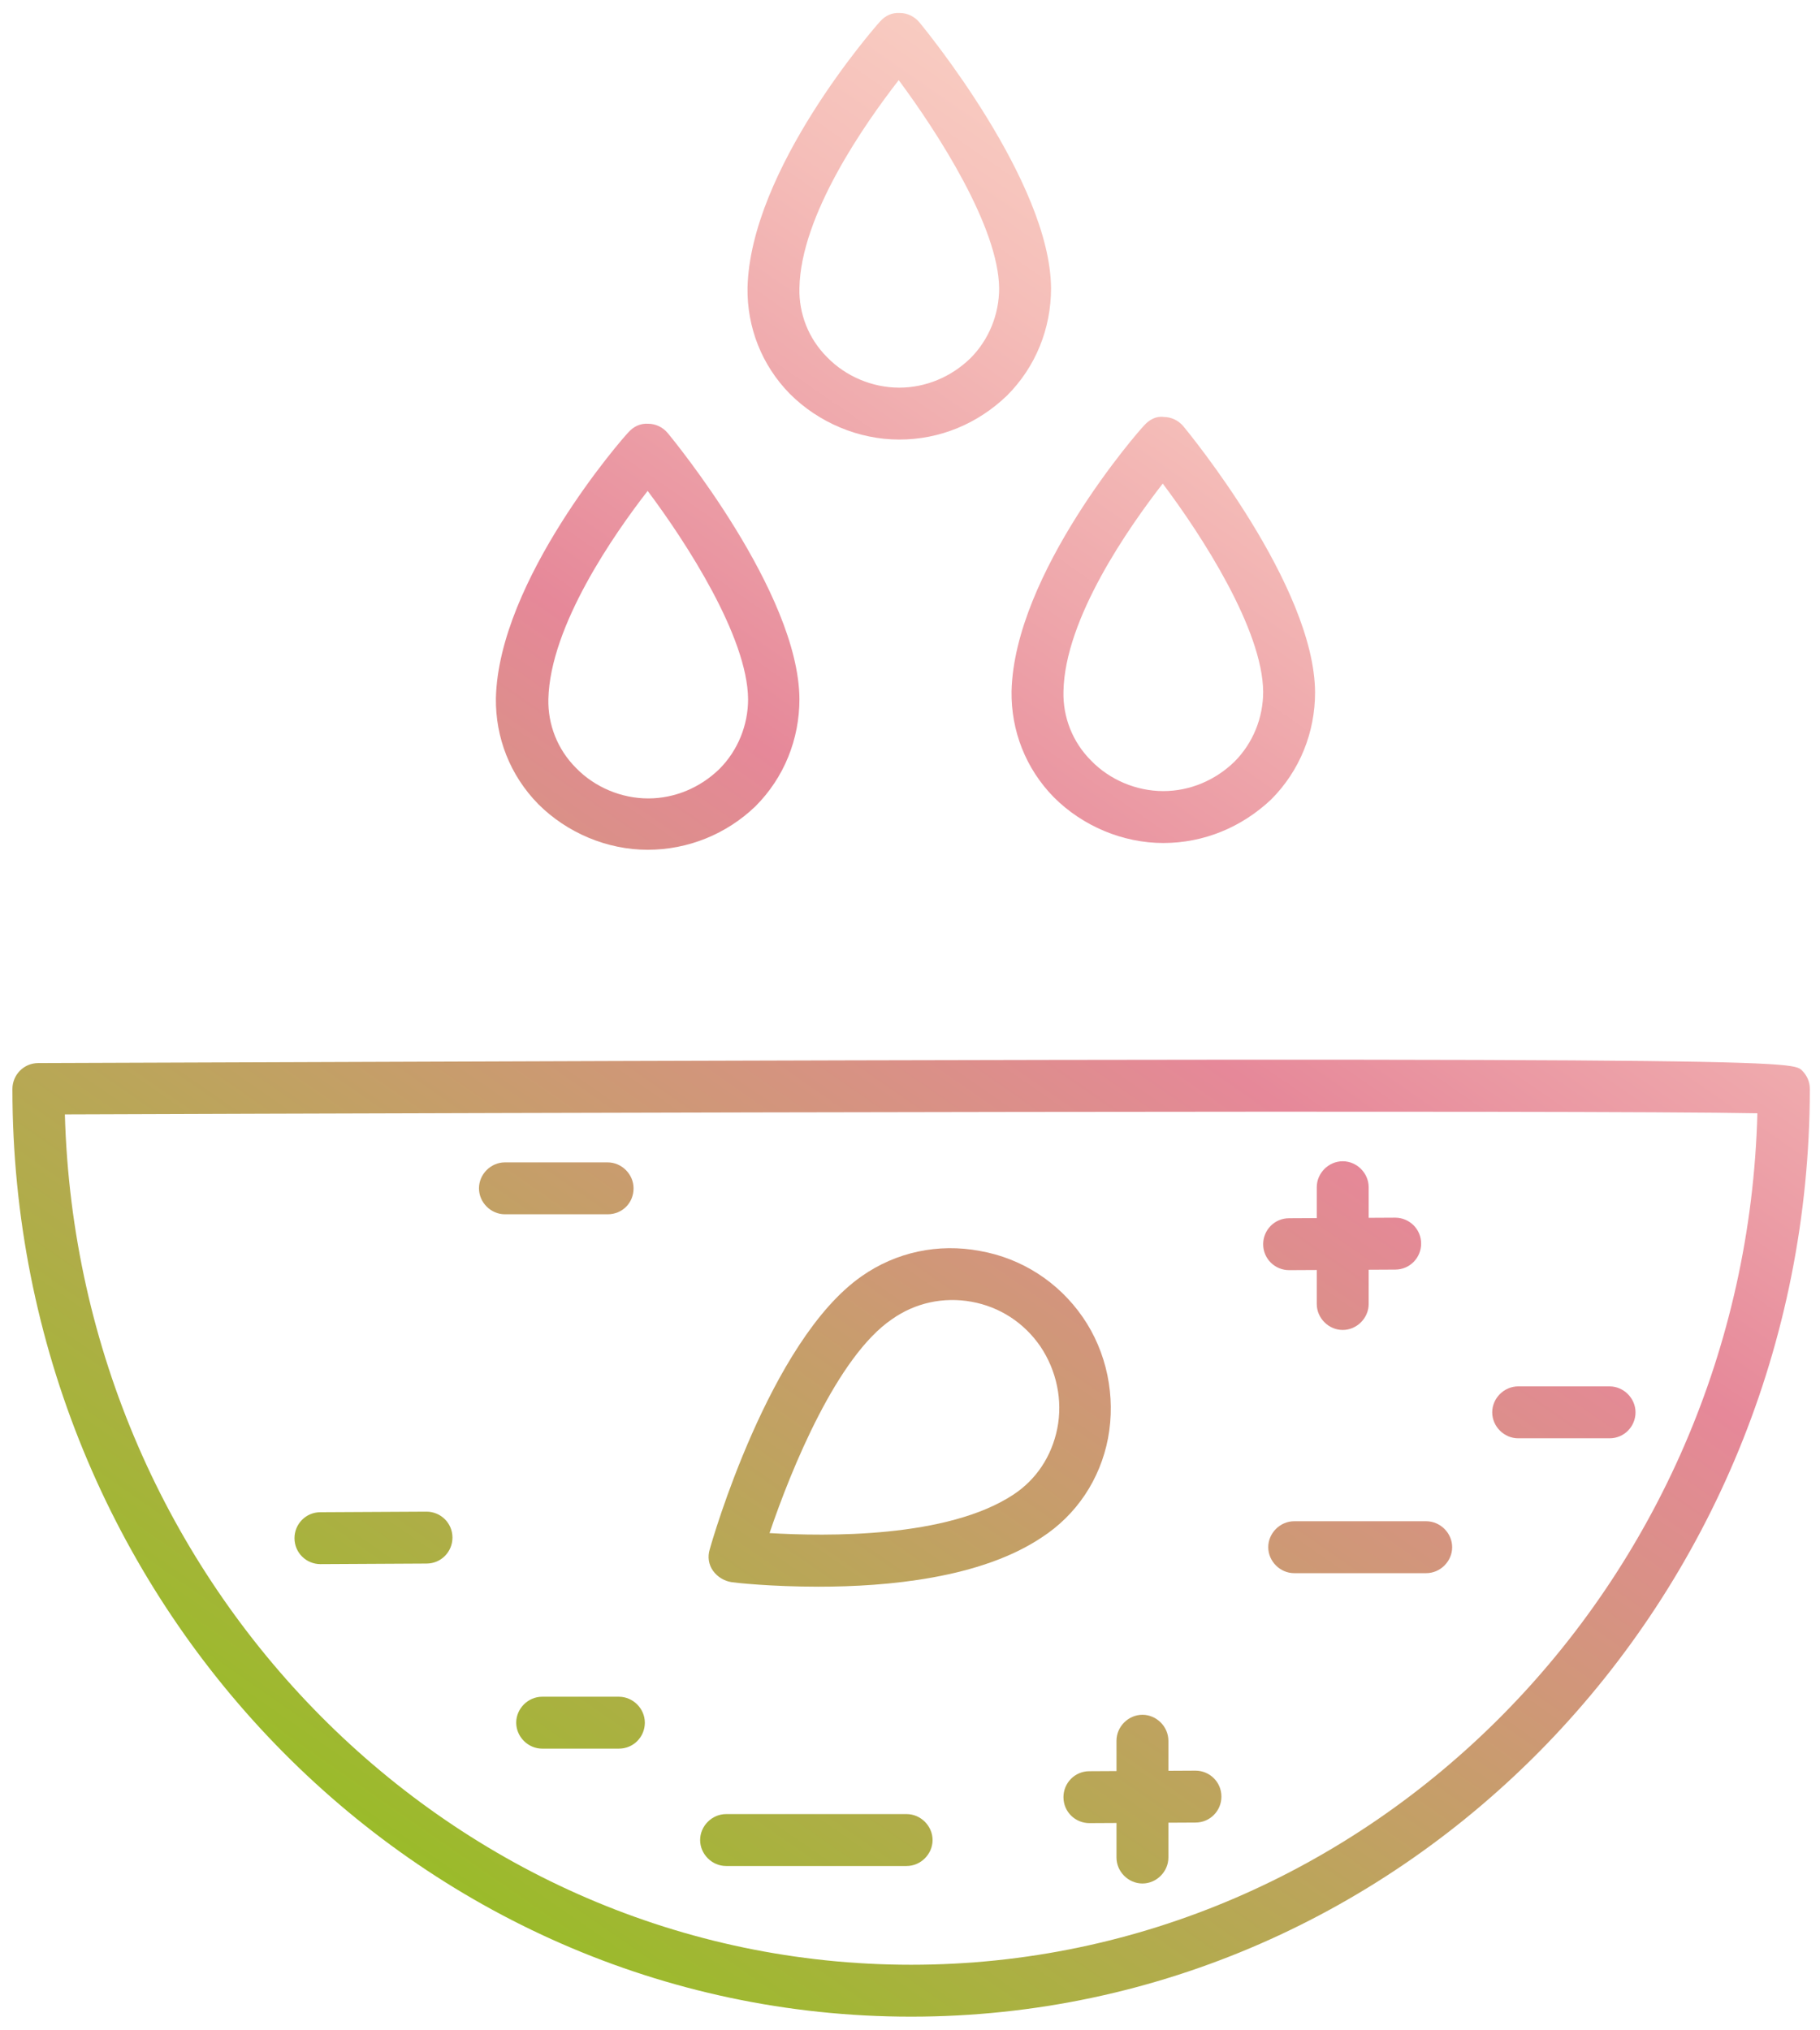<?xml version="1.0" encoding="utf-8"?>
<!-- Generator: Adobe Illustrator 23.0.4, SVG Export Plug-In . SVG Version: 6.00 Build 0)  -->
<svg version="1.1" id="Ebene_1" xmlns="http://www.w3.org/2000/svg" xmlns:xlink="http://www.w3.org/1999/xlink" x="0px" y="0px"
	 viewBox="0 0 322.6 359.7" style="enable-background:new 0 0 322.6 359.7;" xml:space="preserve">
<style type="text/css">
	.st0{fill:url(#SVGID_1_);}
	.st1{fill:url(#SVGID_2_);}
	.st2{fill:url(#SVGID_3_);}
	.st3{fill:url(#SVGID_4_);}
	.st4{fill:url(#SVGID_5_);}
	.st5{fill:url(#SVGID_6_);}
	.st6{fill:url(#SVGID_7_);}
	.st7{fill:url(#SVGID_8_);}
	.st8{fill:url(#SVGID_9_);}
	.st9{fill:url(#SVGID_10_);}
	.st10{fill:url(#SVGID_11_);}
	.st11{fill:url(#SVGID_12_);}
	.st12{fill:url(#SVGID_13_);}
	.st13{fill:url(#SVGID_14_);}
	.st14{fill:url(#SVGID_15_);}
</style>
<g>
	<linearGradient id="SVGID_1_" gradientUnits="userSpaceOnUse" x1="69.746" y1="351.16" x2="264.837" y2="69.165">
		<stop  offset="0" style="stop-color:#93C01F"/>
		<stop  offset="0.633" style="stop-color:#E68899"/>
		<stop  offset="0.703" style="stop-color:#EA97A2"/>
		<stop  offset="0.898" style="stop-color:#F5BEB9"/>
		<stop  offset="1" style="stop-color:#F9CDC2"/>
	</linearGradient>
	<path class="st0" d="M161.5,357.4C73.6,357.4,2.2,283.7,2.2,193c0-2.5,2-4.6,4.6-4.6c310.1-1.2,310.7-0.5,312.6,1.3
		c0.9,0.9,1.4,2,1.4,3.3C320.7,283.7,249.3,357.4,161.5,357.4z M11.5,197.5c2.3,83.5,68.7,150.7,150,150.7s147.8-67.3,150-150.9
		C281.2,196.7,92.2,197.2,11.5,197.5z"/>
</g>
<g>
	<linearGradient id="SVGID_2_" gradientUnits="userSpaceOnUse" x1="23.514" y1="319.175" x2="218.605" y2="37.181">
		<stop  offset="0" style="stop-color:#93C01F"/>
		<stop  offset="0.633" style="stop-color:#E68899"/>
		<stop  offset="0.703" style="stop-color:#EA97A2"/>
		<stop  offset="0.898" style="stop-color:#F5BEB9"/>
		<stop  offset="1" style="stop-color:#F9CDC2"/>
	</linearGradient>
	<path class="st1" d="M107.7,215.2H89.5c-2.5,0-4.6-2.1-4.6-4.6s2.1-4.6,4.6-4.6h18.2c2.5,0,4.6,2.1,4.6,4.6
		C112.3,213.2,110.3,215.2,107.7,215.2z"/>
</g>
<g>
	<linearGradient id="SVGID_3_" gradientUnits="userSpaceOnUse" x1="162.867" y1="415.583" x2="357.958" y2="133.588">
		<stop  offset="0" style="stop-color:#93C01F"/>
		<stop  offset="0.633" style="stop-color:#E68899"/>
		<stop  offset="0.703" style="stop-color:#EA97A2"/>
		<stop  offset="0.898" style="stop-color:#F5BEB9"/>
		<stop  offset="1" style="stop-color:#F9CDC2"/>
	</linearGradient>
	<path class="st2" d="M285.3,254.9h-16.2c-2.5,0-4.6-2.1-4.6-4.6s2.1-4.6,4.6-4.6h16.2c2.5,0,4.6,2.1,4.6,4.6
		S287.9,254.9,285.3,254.9z"/>
</g>
<g>
	<linearGradient id="SVGID_4_" gradientUnits="userSpaceOnUse" x1="149.625" y1="406.422" x2="344.716" y2="124.427">
		<stop  offset="0" style="stop-color:#93C01F"/>
		<stop  offset="0.633" style="stop-color:#E68899"/>
		<stop  offset="0.703" style="stop-color:#EA97A2"/>
		<stop  offset="0.898" style="stop-color:#F5BEB9"/>
		<stop  offset="1" style="stop-color:#F9CDC2"/>
	</linearGradient>
	<path class="st3" d="M252.8,278.8h-23.4c-2.5,0-4.6-2.1-4.6-4.6s2.1-4.6,4.6-4.6h23.4c2.5,0,4.6,2.1,4.6,4.6
		S255.3,278.8,252.8,278.8z"/>
</g>
<g>
	<linearGradient id="SVGID_5_" gradientUnits="userSpaceOnUse" x1="70.72" y1="351.834" x2="265.811" y2="69.839">
		<stop  offset="0" style="stop-color:#93C01F"/>
		<stop  offset="0.633" style="stop-color:#E68899"/>
		<stop  offset="0.703" style="stop-color:#EA97A2"/>
		<stop  offset="0.898" style="stop-color:#F5BEB9"/>
		<stop  offset="1" style="stop-color:#F9CDC2"/>
	</linearGradient>
	<path class="st4" d="M109.7,309.9H96.1c-2.5,0-4.6-2.1-4.6-4.6s2.1-4.6,4.6-4.6h13.6c2.5,0,4.6,2.1,4.6,4.6
		S112.3,309.9,109.7,309.9z"/>
</g>
<g>
	<linearGradient id="SVGID_6_" gradientUnits="userSpaceOnUse" x1="108.713" y1="378.118" x2="303.803" y2="96.123">
		<stop  offset="0" style="stop-color:#93C01F"/>
		<stop  offset="0.633" style="stop-color:#E68899"/>
		<stop  offset="0.703" style="stop-color:#EA97A2"/>
		<stop  offset="0.898" style="stop-color:#F5BEB9"/>
		<stop  offset="1" style="stop-color:#F9CDC2"/>
	</linearGradient>
	<path class="st5" d="M160.7,330.7h-32c-2.5,0-4.6-2.1-4.6-4.6s2.1-4.6,4.6-4.6h32c2.5,0,4.6,2.1,4.6,4.6S163.2,330.7,160.7,330.7z"
		/>
</g>
<g>
	<linearGradient id="SVGID_7_" gradientUnits="userSpaceOnUse" x1="30.567" y1="324.055" x2="225.658" y2="42.06">
		<stop  offset="0" style="stop-color:#93C01F"/>
		<stop  offset="0.633" style="stop-color:#E68899"/>
		<stop  offset="0.703" style="stop-color:#EA97A2"/>
		<stop  offset="0.898" style="stop-color:#F5BEB9"/>
		<stop  offset="1" style="stop-color:#F9CDC2"/>
	</linearGradient>
	<path class="st6" d="M56.8,277.2c-2.5,0-4.6-2-4.6-4.6c0-2.5,2-4.6,4.6-4.6l18.8-0.1l0,0c2.5,0,4.6,2,4.6,4.6c0,2.5-2,4.6-4.6,4.6
		L56.8,277.2L56.8,277.2z"/>
</g>
<g>
	<linearGradient id="SVGID_8_" gradientUnits="userSpaceOnUse" x1="122.52" y1="387.67" x2="317.611" y2="105.676">
		<stop  offset="0" style="stop-color:#93C01F"/>
		<stop  offset="0.633" style="stop-color:#E68899"/>
		<stop  offset="0.703" style="stop-color:#EA97A2"/>
		<stop  offset="0.898" style="stop-color:#F5BEB9"/>
		<stop  offset="1" style="stop-color:#F9CDC2"/>
	</linearGradient>
	<path class="st7" d="M238,235.7c-2.5,0-4.6-2.1-4.6-4.6v-20.7c0-2.5,2.1-4.6,4.6-4.6s4.6,2.1,4.6,4.6v20.7
		C242.6,233.6,240.5,235.7,238,235.7z"/>
</g>
<g>
	<linearGradient id="SVGID_9_" gradientUnits="userSpaceOnUse" x1="122.312" y1="387.527" x2="317.403" y2="105.532">
		<stop  offset="0" style="stop-color:#93C01F"/>
		<stop  offset="0.633" style="stop-color:#E68899"/>
		<stop  offset="0.703" style="stop-color:#EA97A2"/>
		<stop  offset="0.898" style="stop-color:#F5BEB9"/>
		<stop  offset="1" style="stop-color:#F9CDC2"/>
	</linearGradient>
	<path class="st8" d="M228.5,225.1c-2.5,0-4.6-2-4.6-4.6c0-2.5,2-4.6,4.6-4.6l18.8-0.1l0,0c2.5,0,4.6,2,4.6,4.6c0,2.5-2,4.6-4.6,4.6
		L228.5,225.1C228.6,225.1,228.6,225.1,228.5,225.1z"/>
</g>
<g>
	<linearGradient id="SVGID_10_" gradientUnits="userSpaceOnUse" x1="144.411" y1="402.815" x2="339.502" y2="120.82">
		<stop  offset="0" style="stop-color:#93C01F"/>
		<stop  offset="0.633" style="stop-color:#E68899"/>
		<stop  offset="0.703" style="stop-color:#EA97A2"/>
		<stop  offset="0.898" style="stop-color:#F5BEB9"/>
		<stop  offset="1" style="stop-color:#F9CDC2"/>
	</linearGradient>
	<path class="st9" d="M202.5,333.8c-2.5,0-4.6-2.1-4.6-4.6v-20.7c0-2.5,2.1-4.6,4.6-4.6s4.6,2.1,4.6,4.6v20.7
		C207.1,331.7,205,333.8,202.5,333.8z"/>
</g>
<g>
	<linearGradient id="SVGID_11_" gradientUnits="userSpaceOnUse" x1="144.224" y1="402.685" x2="339.315" y2="120.691">
		<stop  offset="0" style="stop-color:#93C01F"/>
		<stop  offset="0.633" style="stop-color:#E68899"/>
		<stop  offset="0.703" style="stop-color:#EA97A2"/>
		<stop  offset="0.898" style="stop-color:#F5BEB9"/>
		<stop  offset="1" style="stop-color:#F9CDC2"/>
	</linearGradient>
	<path class="st10" d="M193.1,323.1c-2.5,0-4.6-2-4.6-4.6c0-2.5,2-4.6,4.6-4.6l18.8-0.1l0,0c2.5,0,4.6,2,4.6,4.6
		c0,2.5-2,4.6-4.6,4.6L193.1,323.1L193.1,323.1z"/>
</g>
<g>
	<linearGradient id="SVGID_12_" gradientUnits="userSpaceOnUse" x1="-7.572" y1="297.669" x2="187.518" y2="15.674">
		<stop  offset="0" style="stop-color:#93C01F"/>
		<stop  offset="0.633" style="stop-color:#E68899"/>
		<stop  offset="0.703" style="stop-color:#EA97A2"/>
		<stop  offset="0.898" style="stop-color:#F5BEB9"/>
		<stop  offset="1" style="stop-color:#F9CDC2"/>
	</linearGradient>
	<path class="st11" d="M114.8,150.6c-7.2,0-14.3-3-19.4-8.1c-5-5.1-7.6-11.8-7.5-18.8c0.5-20.9,22.5-46.1,23.5-47.1
		c0.9-1,2.1-1.6,3.5-1.5c1.3,0,2.6,0.6,3.5,1.7s23.2,28.2,23.3,47.1l0,0c0,7.1-2.7,13.9-7.8,19C128.8,147.8,122,150.6,114.8,150.6z
		 M114.8,87c-5.9,7.6-17.3,23.9-17.6,36.9c-0.1,4.5,1.6,8.9,4.9,12.2c3.3,3.4,8,5.4,12.8,5.4c4.7,0,9.2-1.9,12.6-5.2
		c3.3-3.3,5.1-7.8,5.1-12.4l0,0C132.5,112.9,121.7,96.2,114.8,87z"/>
</g>
<g>
	<linearGradient id="SVGID_13_" gradientUnits="userSpaceOnUse" x1="-11.46" y1="294.98" x2="183.631" y2="12.985">
		<stop  offset="0" style="stop-color:#93C01F"/>
		<stop  offset="0.633" style="stop-color:#E68899"/>
		<stop  offset="0.703" style="stop-color:#EA97A2"/>
		<stop  offset="0.898" style="stop-color:#F5BEB9"/>
		<stop  offset="1" style="stop-color:#F9CDC2"/>
	</linearGradient>
	<path class="st12" d="M159.4,77.9c-7.2,0-14.3-3-19.4-8.1c-5-5.1-7.6-11.8-7.5-18.8C133,30,155,4.9,156,3.8c0.9-1,2.1-1.6,3.5-1.5
		c1.3,0,2.6,0.6,3.5,1.7s23.2,28.2,23.3,47.1l0,0c0,7.1-2.7,13.9-7.8,19C173.3,75.1,166.6,77.9,159.4,77.9z M159.3,14.2
		c-5.9,7.6-17.4,23.9-17.6,36.9c-0.1,4.5,1.6,8.9,4.9,12.2c3.3,3.4,8,5.4,12.8,5.4c4.7,0,9.2-1.9,12.6-5.2c3.3-3.3,5.1-7.8,5.1-12.4
		l0,0C177,40.2,166.2,23.5,159.3,14.2z"/>
</g>
<g>
	<linearGradient id="SVGID_14_" gradientUnits="userSpaceOnUse" x1="53.681" y1="340.045" x2="248.771" y2="58.051">
		<stop  offset="0" style="stop-color:#93C01F"/>
		<stop  offset="0.633" style="stop-color:#E68899"/>
		<stop  offset="0.703" style="stop-color:#EA97A2"/>
		<stop  offset="0.898" style="stop-color:#F5BEB9"/>
		<stop  offset="1" style="stop-color:#F9CDC2"/>
	</linearGradient>
	<path class="st13" d="M206.2,149.4c-7.2,0-14.3-3-19.4-8.1c-5-5.1-7.6-11.8-7.5-18.8c0.5-20.9,22.5-46.1,23.5-47.1
		c0.9-1,2.1-1.7,3.5-1.5c1.3,0,2.6,0.6,3.5,1.7s23.2,28.2,23.3,47.1l0,0c0,7.1-2.7,13.9-7.8,19C220.1,146.6,213.4,149.4,206.2,149.4
		z M206.1,85.7c-5.9,7.6-17.4,23.9-17.6,36.9c-0.1,4.5,1.6,8.9,4.9,12.2c3.3,3.4,8,5.4,12.8,5.4c4.7,0,9.2-1.9,12.6-5.2
		c3.3-3.3,5.1-7.8,5.1-12.4l0,0C223.8,111.6,213.1,95,206.1,85.7z"/>
</g>
<g>
	<linearGradient id="SVGID_15_" gradientUnits="userSpaceOnUse" x1="88.945" y1="364.442" x2="284.035" y2="82.447">
		<stop  offset="0" style="stop-color:#93C01F"/>
		<stop  offset="0.633" style="stop-color:#E68899"/>
		<stop  offset="0.703" style="stop-color:#EA97A2"/>
		<stop  offset="0.898" style="stop-color:#F5BEB9"/>
		<stop  offset="1" style="stop-color:#F9CDC2"/>
	</linearGradient>
	<path class="st14" d="M145.1,281.2c-8.5,0-14.8-0.7-15.4-0.8c-1.3-0.2-2.5-0.9-3.3-2s-1-2.5-0.6-3.8c0.4-1.5,10.6-37,26.9-48.4
		c6.1-4.3,13.6-5.9,21-4.5c7.4,1.3,13.9,5.5,18.2,11.7s5.9,14.1,4.5,21.5c-1.4,7.3-5.6,13.6-11.8,17.6
		C173.8,279.7,157.3,281.2,145.1,281.2z M136.4,271.7c10.1,0.6,31.5,0.9,43.2-6.8c4.1-2.7,6.8-6.8,7.8-11.7c1-5-0.1-10.3-3-14.6
		c-2.9-4.2-7.2-7-12.2-7.9s-10,0.2-14.1,3.1l0,0C148.4,240.4,140.3,260.2,136.4,271.7z M155.4,230L155.4,230L155.4,230z"/>
</g>
</svg>
